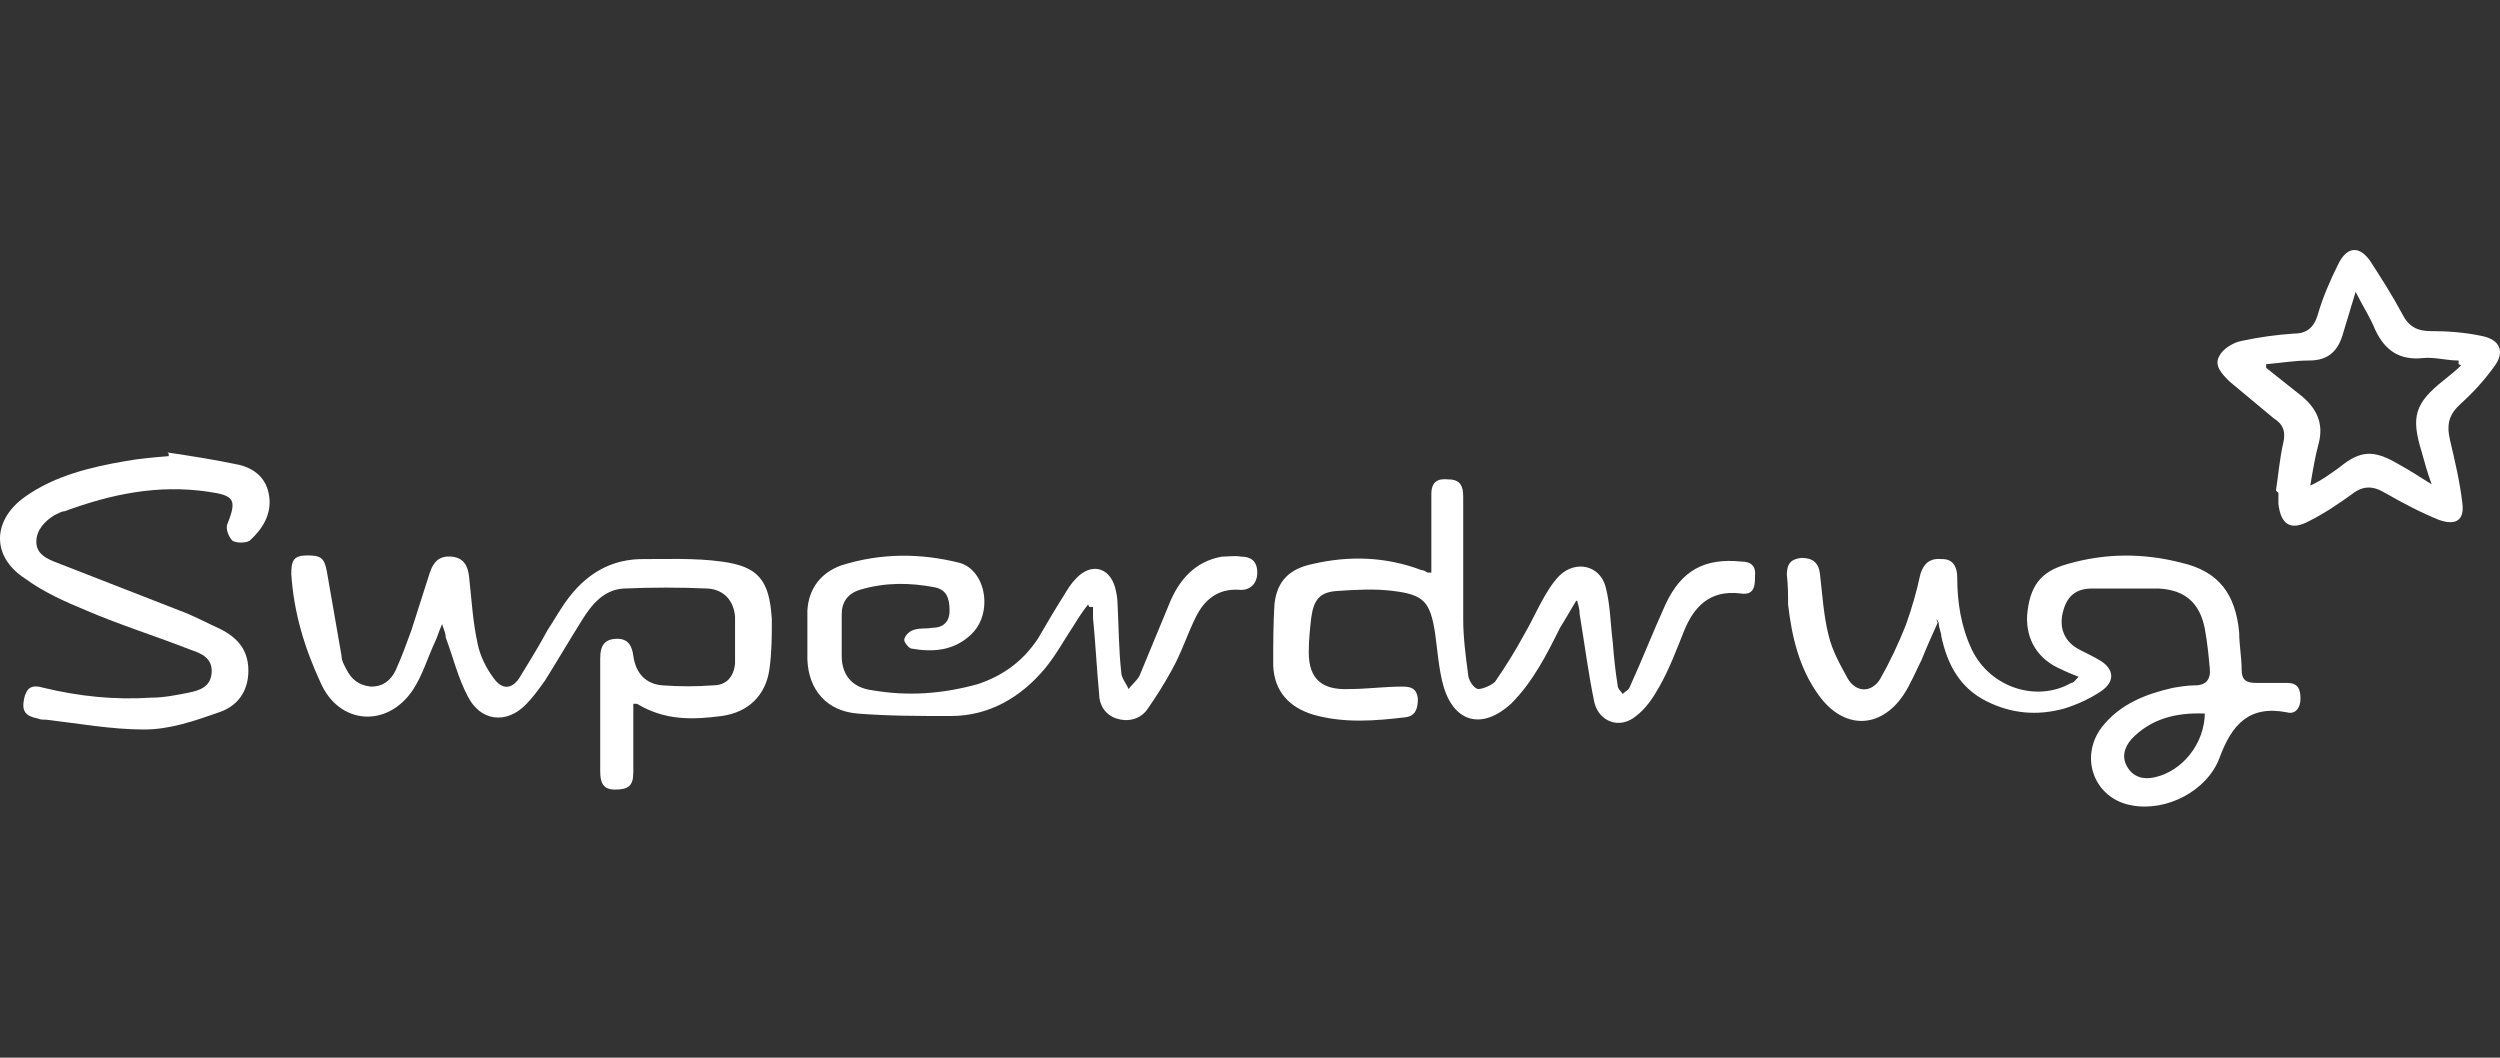 <svg xmlns="http://www.w3.org/2000/svg" fill="none" viewBox="0 0 130 55" height="55" width="130">
<rect x="0" y="0" width="130" height="55" fill="#333333" stroke="none"/>
<g clip-path="url(#clip0_2350_1680)">
<path fill="white" d="M100.757 32.388C100.438 33.089 100.183 33.663 99.928 34.301C99.609 34.938 99.354 35.575 98.972 36.149C97.761 37.934 95.848 37.934 94.573 36.149C93.553 34.747 93.171 33.089 92.98 31.432C92.98 30.922 92.98 30.412 92.916 29.902C92.916 29.328 93.107 29.073 93.681 29.01C94.255 29.01 94.573 29.265 94.637 29.838C94.764 30.922 94.828 32.006 95.083 33.026C95.275 33.854 95.721 34.619 96.103 35.321C96.549 36.022 97.314 36.022 97.761 35.321C98.27 34.428 98.717 33.472 99.099 32.516C99.418 31.623 99.673 30.731 99.864 29.838C100.055 29.265 100.374 29.01 101.012 29.073C101.585 29.073 101.776 29.52 101.776 30.03C101.776 31.305 101.968 32.58 102.541 33.791C103.498 35.767 105.92 36.532 107.705 35.512C107.832 35.512 107.896 35.384 108.087 35.193C107.768 35.066 107.45 34.938 107.195 34.81C105.984 34.301 105.346 33.281 105.41 32.006C105.537 30.476 106.111 29.711 107.513 29.328C109.49 28.755 111.466 28.755 113.442 29.265C115.354 29.711 116.247 30.858 116.438 32.898C116.438 33.536 116.565 34.173 116.565 34.81C116.565 35.384 116.82 35.512 117.33 35.512C117.84 35.512 118.414 35.512 118.924 35.512C119.497 35.512 119.625 35.83 119.625 36.34C119.625 36.787 119.37 37.169 118.924 37.042C116.948 36.659 116.055 37.679 115.418 39.4C114.78 41.121 112.677 42.205 110.892 41.886C108.916 41.568 108.087 39.4 109.298 37.806C110.255 36.595 111.593 36.085 112.996 35.767C113.378 35.703 113.76 35.639 114.143 35.639C114.717 35.639 114.972 35.321 114.908 34.747C114.844 34.046 114.78 33.408 114.653 32.707C114.398 31.368 113.633 30.667 112.231 30.603C111.083 30.603 109.936 30.603 108.788 30.603C107.896 30.603 107.45 31.05 107.259 31.878C107.067 32.707 107.386 33.408 108.151 33.791C108.533 33.982 108.916 34.173 109.235 34.364C109.936 34.81 110 35.448 109.235 35.958C108.661 36.34 107.96 36.659 107.322 36.85C105.92 37.233 104.581 37.105 103.306 36.468C101.904 35.767 101.267 34.556 100.948 33.089C100.948 32.898 100.82 32.643 100.82 32.452C100.82 32.452 100.82 32.325 100.693 32.197L100.757 32.388ZM114.653 37.105C113.187 37.042 111.848 37.36 110.828 38.444C110.446 38.89 110.318 39.4 110.637 39.91C110.956 40.42 111.466 40.548 112.039 40.42C113.505 40.101 114.653 38.635 114.653 37.042V37.105Z"></path>
<path fill="white" d="M32.932 36.596C32.932 36.978 32.932 37.233 32.932 37.424C32.932 38.317 32.932 39.273 32.932 40.165C32.932 40.866 32.677 41.058 31.976 41.058C31.339 41.058 31.211 40.675 31.211 40.102C31.211 38.125 31.211 36.213 31.211 34.237C31.211 33.536 31.466 33.217 32.103 33.217C32.677 33.217 32.868 33.6 32.932 34.109C33.06 35.002 33.57 35.576 34.462 35.639C35.355 35.703 36.183 35.703 37.076 35.639C37.777 35.639 38.159 35.193 38.223 34.492C38.223 33.663 38.223 32.898 38.223 32.07C38.159 31.241 37.649 30.667 36.821 30.604C35.355 30.54 33.888 30.54 32.422 30.604C31.402 30.667 30.765 31.432 30.255 32.261C29.617 33.281 28.98 34.364 28.343 35.384C28.024 35.831 27.705 36.277 27.323 36.659C26.303 37.679 24.964 37.488 24.327 36.213C23.817 35.257 23.562 34.173 23.179 33.153C23.179 32.962 23.116 32.835 22.988 32.452C22.797 32.898 22.733 33.153 22.606 33.408C22.223 34.237 21.968 35.129 21.458 35.894C20.119 37.87 17.634 37.679 16.677 35.512C15.849 33.727 15.275 31.878 15.147 29.839C15.147 29.137 15.275 28.882 15.976 28.882C16.677 28.882 16.869 29.01 16.996 29.711C17.251 31.177 17.506 32.643 17.761 34.109C17.761 34.364 17.888 34.556 18.016 34.811C18.271 35.321 18.653 35.639 19.291 35.703C19.928 35.703 20.311 35.384 20.566 34.874C20.884 34.173 21.139 33.472 21.394 32.771C21.713 31.751 22.032 30.795 22.351 29.775C22.542 29.201 22.86 28.882 23.498 28.946C24.135 29.01 24.327 29.456 24.39 29.966C24.518 31.113 24.582 32.325 24.837 33.472C24.964 34.109 25.283 34.747 25.665 35.257C26.111 35.894 26.622 35.831 27.004 35.257C27.514 34.428 28.024 33.6 28.47 32.771C28.725 32.388 28.98 31.942 29.235 31.56C30.191 30.094 31.466 29.137 33.251 29.074C34.653 29.074 36.119 29.01 37.522 29.201C39.434 29.456 40.008 30.157 40.135 32.197C40.135 33.09 40.135 33.918 40.008 34.811C39.817 36.149 38.924 37.042 37.522 37.233C36.056 37.424 34.59 37.488 33.123 36.596H32.932Z"></path>
<path fill="white" d="M82.079 31.05C81.761 31.56 81.442 32.133 81.123 32.643C80.422 34.046 79.721 35.448 78.573 36.596C77.107 37.934 75.641 37.615 75.067 35.703C74.812 34.811 74.749 33.791 74.621 32.898C74.366 31.305 74.047 30.922 72.454 30.731C71.498 30.604 70.478 30.667 69.522 30.731C68.629 30.795 68.311 31.177 68.183 32.133C68.119 32.707 68.055 33.281 68.055 33.918C68.055 35.321 68.757 35.894 70.159 35.831C71.052 35.831 72.008 35.703 72.9 35.703C73.346 35.703 73.665 35.767 73.729 36.34C73.729 36.85 73.601 37.233 73.091 37.297C71.498 37.488 69.904 37.615 68.311 37.169C67.036 36.787 66.271 35.958 66.207 34.619C66.207 33.536 66.207 32.452 66.271 31.432C66.398 30.221 67.036 29.584 68.247 29.329C70.159 28.882 72.071 28.946 73.92 29.647C74.047 29.647 74.111 29.711 74.239 29.775C74.239 29.775 74.302 29.775 74.43 29.775C74.43 29.52 74.43 29.265 74.43 29.01C74.43 27.926 74.43 26.779 74.43 25.695C74.43 25.058 74.749 24.866 75.322 24.93C75.96 24.93 76.087 25.313 76.087 25.823C76.087 27.926 76.087 30.093 76.087 32.197C76.087 33.153 76.215 34.109 76.342 35.066C76.342 35.321 76.597 35.767 76.852 35.831C77.107 35.831 77.553 35.639 77.745 35.448C78.318 34.619 78.828 33.791 79.275 32.962C79.721 32.197 80.04 31.432 80.486 30.731C80.677 30.412 80.868 30.157 81.123 29.902C81.952 29.137 83.163 29.392 83.482 30.476C83.737 31.432 83.737 32.388 83.864 33.408C83.928 34.173 83.992 34.874 84.119 35.639C84.119 35.831 84.31 35.958 84.374 36.086C84.502 35.958 84.693 35.894 84.757 35.703C85.394 34.301 85.968 32.834 86.605 31.432C87.434 29.647 88.645 29.01 90.557 29.201C91.067 29.201 91.322 29.456 91.259 29.966C91.259 30.412 91.259 30.986 90.494 30.858C88.9 30.667 88.071 31.56 87.561 32.834C87.179 33.791 86.796 34.811 86.287 35.703C85.968 36.277 85.585 36.85 85.075 37.233C84.247 37.934 83.163 37.552 82.908 36.532C82.589 35.002 82.398 33.472 82.143 31.942C82.143 31.687 82.079 31.496 82.016 31.241H81.761L82.079 31.05Z"></path>
<path fill="white" d="M56.581 31.432C56.327 31.751 56.072 32.133 55.88 32.452C55.37 33.217 54.924 34.046 54.35 34.747C53.075 36.277 51.418 37.233 49.442 37.233C47.849 37.233 46.191 37.233 44.597 37.105C43.004 36.978 42.048 35.894 41.984 34.301C41.984 33.472 41.984 32.58 41.984 31.751C42.048 30.603 42.685 29.775 43.769 29.392C45.809 28.755 47.849 28.755 49.888 29.265C51.291 29.647 51.673 31.942 50.462 33.026C49.57 33.854 48.486 33.918 47.402 33.727C47.275 33.727 47.02 33.408 47.02 33.281C47.02 33.09 47.275 32.834 47.466 32.771C47.785 32.643 48.167 32.707 48.486 32.643C49.06 32.643 49.378 32.325 49.378 31.751C49.378 31.05 49.187 30.667 48.613 30.54C47.275 30.285 46 30.285 44.725 30.667C44.087 30.858 43.769 31.305 43.769 31.942C43.769 32.643 43.769 33.408 43.769 34.109C43.769 35.129 44.343 35.767 45.362 35.894C47.211 36.213 48.996 36.086 50.844 35.575C52.183 35.129 53.203 34.364 53.968 33.217C54.414 32.452 54.86 31.687 55.307 30.986C55.498 30.667 55.689 30.348 55.944 30.093C56.709 29.265 57.665 29.456 57.984 30.54C58.048 30.795 58.111 31.113 58.111 31.368C58.175 32.58 58.175 33.791 58.303 34.938C58.303 35.257 58.558 35.512 58.685 35.831C58.876 35.575 59.131 35.384 59.259 35.129C59.769 33.918 60.279 32.643 60.789 31.432C61.299 30.157 62.127 29.201 63.53 28.946C63.848 28.946 64.231 28.882 64.55 28.946C64.996 28.946 65.378 29.137 65.378 29.775C65.378 30.348 64.996 30.731 64.422 30.667C63.338 30.603 62.637 31.177 62.191 32.069C61.745 32.962 61.426 33.982 60.916 34.874C60.534 35.575 60.087 36.277 59.641 36.914C59.259 37.424 58.621 37.552 58.048 37.36C57.474 37.169 57.155 36.659 57.155 36.086C57.028 34.747 56.964 33.408 56.837 32.133C56.837 31.942 56.837 31.751 56.837 31.56C56.837 31.56 56.709 31.56 56.645 31.56L56.581 31.432Z"></path>
<path fill="white" d="M118.35 25.504C118.478 24.675 118.541 23.847 118.733 23.018C118.86 22.444 118.733 22.062 118.223 21.743C117.458 21.105 116.693 20.468 115.928 19.831C115.545 19.448 115.099 19.002 115.418 18.492C115.609 18.11 116.183 17.791 116.565 17.727C117.458 17.536 118.35 17.408 119.306 17.345C119.944 17.345 120.326 17.026 120.517 16.388C120.772 15.496 121.155 14.604 121.601 13.711C122.047 12.819 122.685 12.755 123.258 13.584C123.832 14.476 124.406 15.368 124.916 16.325C125.234 16.962 125.681 17.217 126.382 17.217C127.274 17.217 128.167 17.281 129.059 17.472C130.015 17.663 130.27 18.301 129.697 19.066C129.187 19.767 128.613 20.404 127.975 20.978C127.338 21.552 127.211 22.062 127.402 22.89C127.657 23.974 127.912 25.058 128.039 26.141C128.167 27.034 127.721 27.352 126.828 27.034C125.872 26.651 124.916 26.141 124.023 25.631C123.386 25.249 122.876 25.249 122.302 25.695C121.601 26.205 120.836 26.715 120.071 27.098C119.115 27.608 118.605 27.289 118.478 26.205C118.478 26.014 118.478 25.823 118.478 25.631L118.35 25.504ZM127.848 18.938C127.848 18.938 127.848 18.811 127.848 18.747C127.211 18.747 126.573 18.556 125.999 18.619C124.788 18.747 124.023 18.237 123.513 17.153C123.258 16.516 122.876 15.942 122.493 15.177C122.238 16.006 122.047 16.643 121.856 17.281C121.601 18.237 121.091 18.747 120.071 18.747C119.306 18.747 118.605 18.875 117.84 18.938C117.84 19.002 117.84 19.066 117.84 19.129C118.478 19.639 119.051 20.086 119.689 20.596C120.454 21.233 120.836 21.998 120.581 23.018C120.39 23.719 120.262 24.484 120.135 25.249C120.709 24.994 121.219 24.611 121.665 24.293C122.748 23.4 123.45 23.4 124.661 24.102C125.234 24.42 125.744 24.739 126.446 25.185C126.191 24.484 126.063 23.974 125.936 23.528C125.362 21.679 125.553 20.978 127.083 19.767C127.402 19.512 127.721 19.257 127.975 19.002L127.848 18.938Z"></path>
<path fill="white" d="M8.709 23.528C9.984 23.719 11.195 23.91 12.406 24.165C13.235 24.357 13.873 24.866 14 25.823C14.127 26.779 13.618 27.544 12.98 28.117C12.789 28.245 12.279 28.245 12.088 28.117C11.896 27.926 11.705 27.48 11.833 27.225C12.343 25.95 12.151 25.759 10.813 25.568C8.199 25.185 5.777 25.695 3.355 26.587C3.163 26.587 3.036 26.715 2.845 26.779C2.335 27.098 1.889 27.544 1.889 28.181C1.889 28.819 2.462 29.074 2.972 29.265C5.076 30.093 7.243 30.922 9.347 31.751C10.048 32.006 10.749 32.388 11.45 32.707C12.343 33.153 12.916 33.791 12.916 34.874C12.916 35.958 12.343 36.723 11.386 37.042C10.112 37.488 8.837 37.934 7.498 37.934C5.777 37.934 4.056 37.615 2.398 37.424C2.271 37.424 2.08 37.424 1.952 37.36C1.315 37.233 1.124 36.978 1.251 36.34C1.379 35.767 1.634 35.575 2.271 35.767C4.12 36.213 5.968 36.404 7.881 36.277C8.518 36.277 9.155 36.149 9.793 36.022C10.43 35.894 10.94 35.703 11.004 35.002C11.068 34.237 10.494 33.982 9.92 33.791C8.136 33.09 6.287 32.516 4.502 31.751C3.418 31.305 2.271 30.795 1.315 30.093C-0.47 28.946 -0.406 27.034 1.315 25.823C2.845 24.739 4.693 24.293 6.542 23.974C7.243 23.846 8.008 23.783 8.773 23.719C8.773 23.719 8.773 23.655 8.773 23.591L8.709 23.528Z"></path>
</g>
<defs>
<clipPath id="clip0_2350_1680">
<rect fill="white" height="55" width="130"></rect>
</clipPath>
</defs>
</svg>
